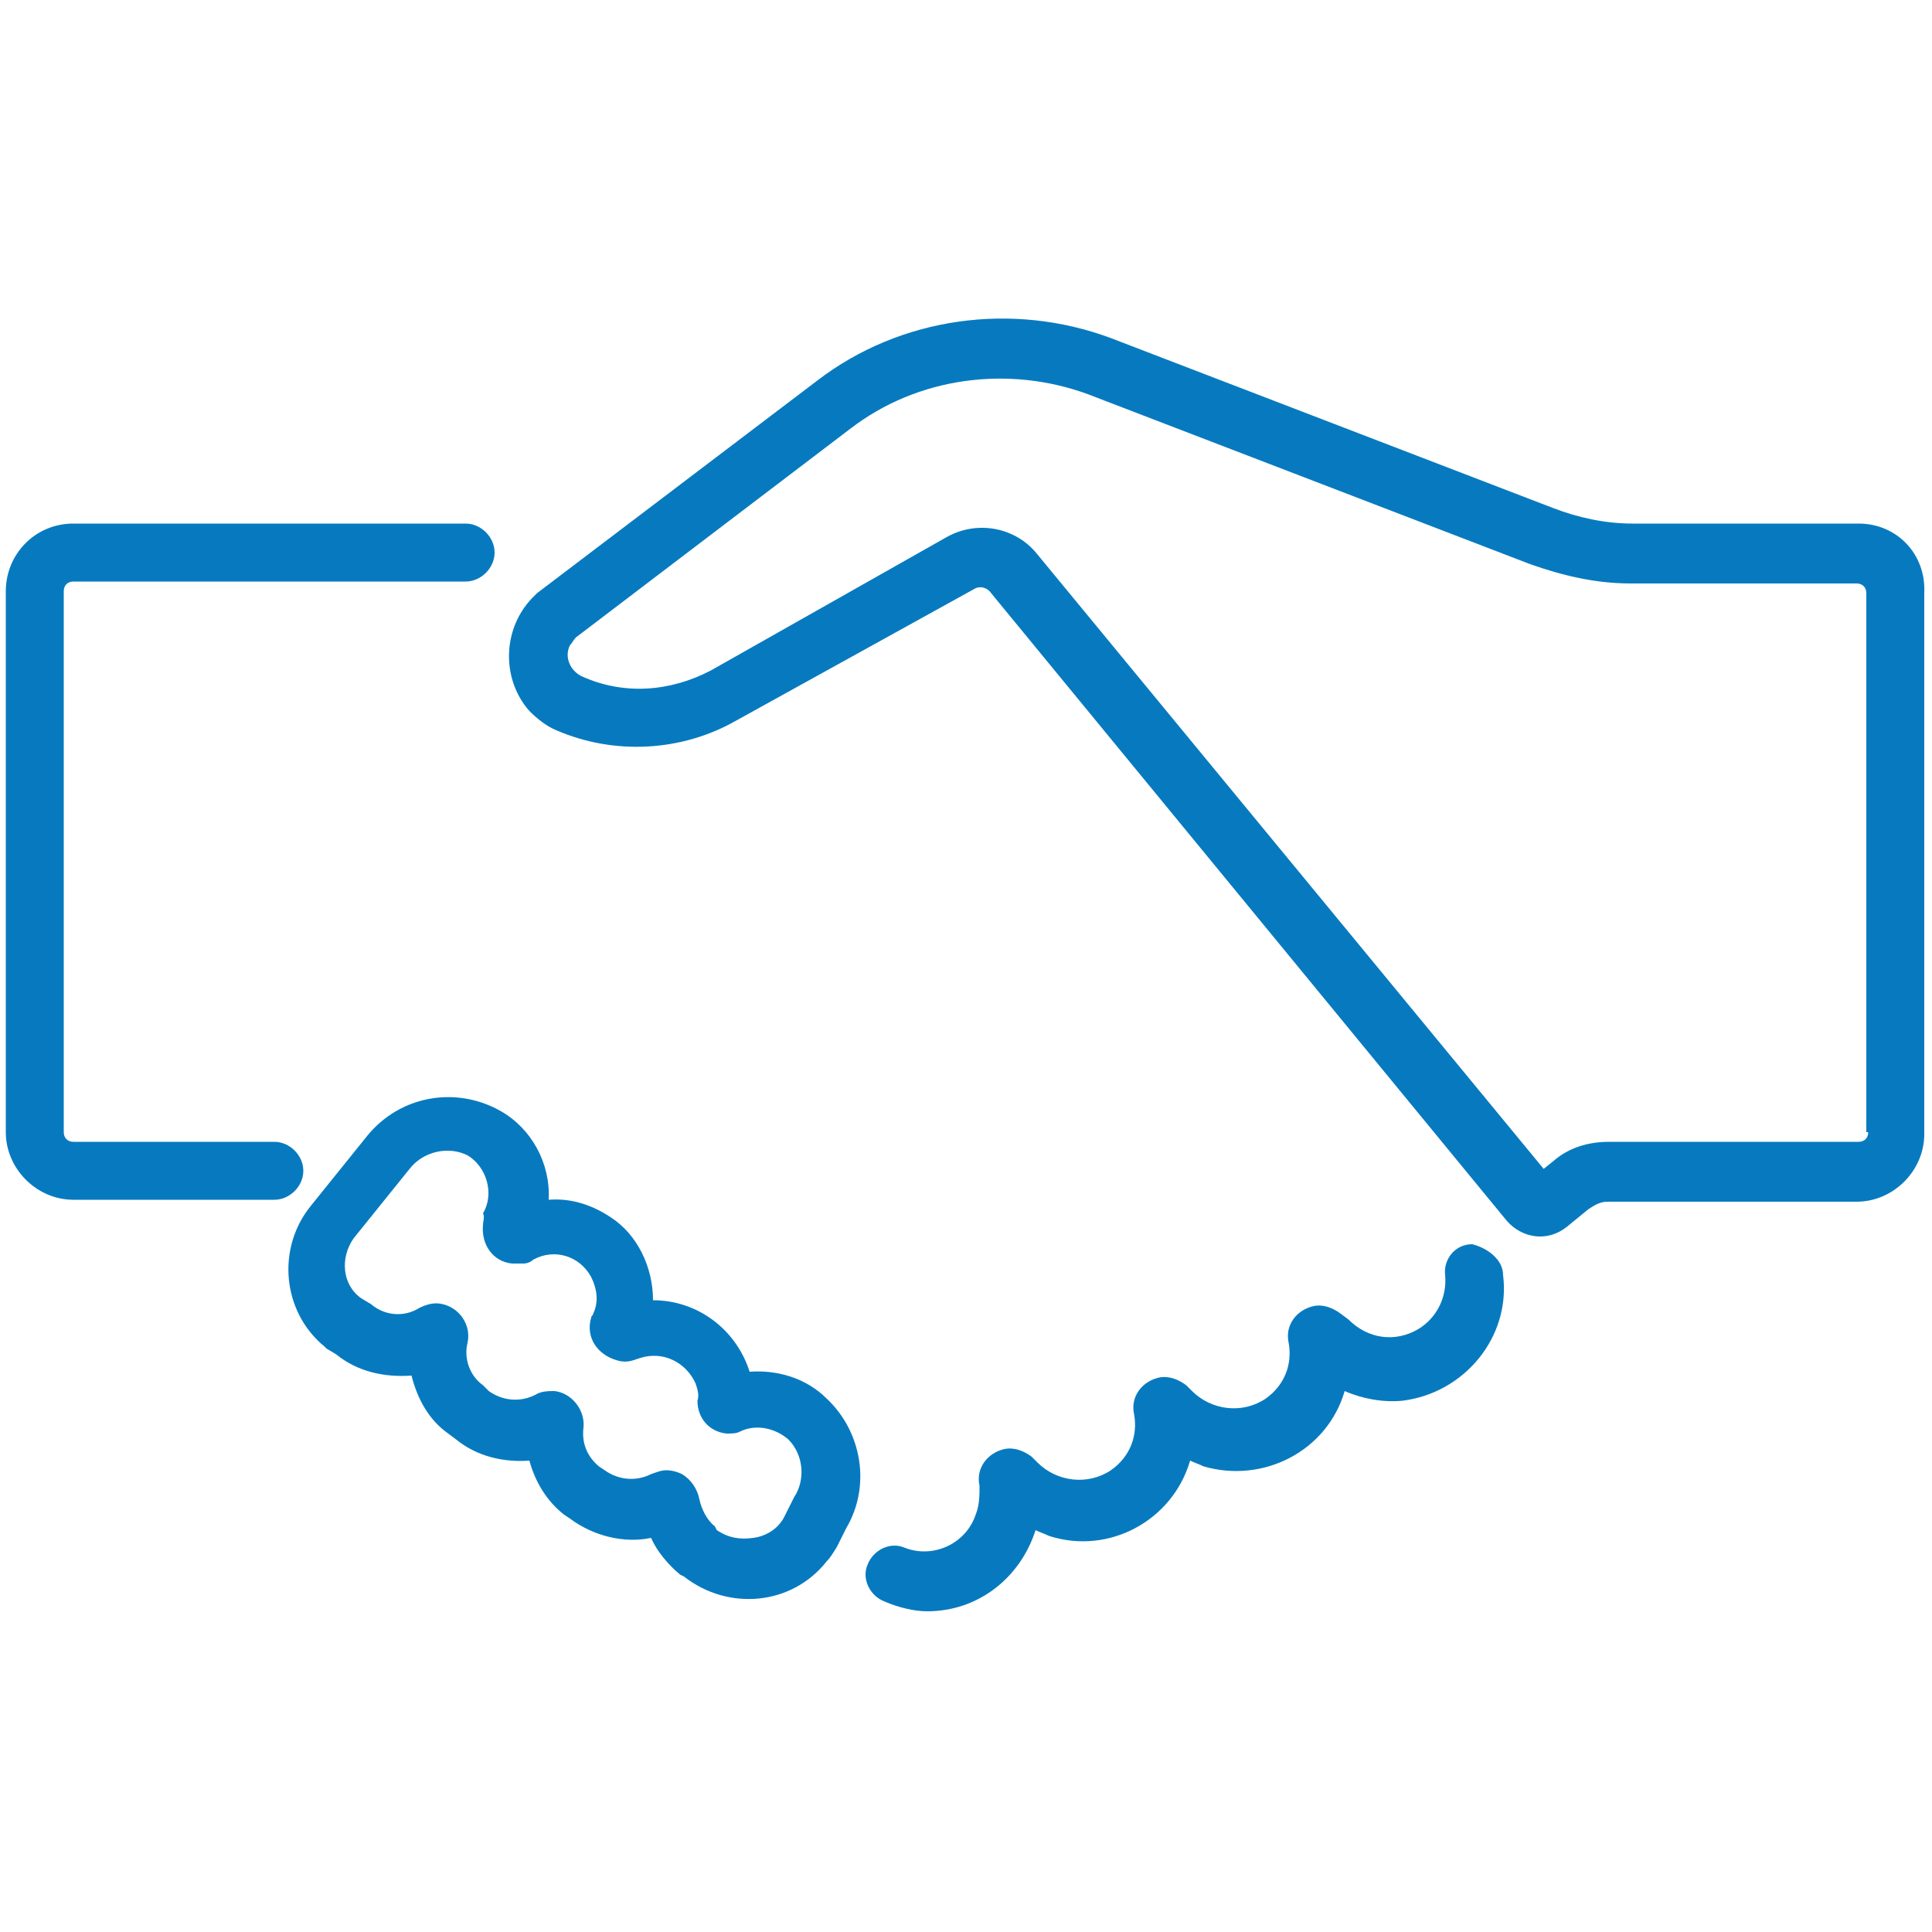 <?xml version="1.0" encoding="utf-8"?>
<!-- Generator: Adobe Illustrator 23.0.2, SVG Export Plug-In . SVG Version: 6.00 Build 0)  -->
<svg version="1.1" id="Ebene_1" xmlns="http://www.w3.org/2000/svg" xmlns:xlink="http://www.w3.org/1999/xlink" x="0px" y="0px"
	 width="100px" height="100px" viewBox="0 0 100 100" style="enable-background:new 0 0 100 100;" xml:space="preserve">
<style type="text/css">
	.st0{fill:#077ABF;}
</style>
<path class="st0" d="M96.2,27.1H84.5c-1.4,0-2.8-0.3-4.1-0.8l-22.9-8.8c-5.1-1.9-10.9-1.1-15.2,2.2L27.8,30.7l-0.1,0.1
	c-1.7,1.6-1.8,4.3-0.3,6c0.4,0.4,0.9,0.8,1.4,1c3,1.3,6.5,1.1,9.3-0.5l12.3-6.8c0.3-0.2,0.7-0.1,0.9,0.2l26.7,32.5
	c0.8,0.9,2.1,1.1,3.1,0.3l1.1-0.9c0.3-0.2,0.6-0.4,1-0.4h12.9c1.9,0,3.5-1.6,3.5-3.5v-28C99.7,28.7,98.2,27.1,96.2,27.1
	C96.2,27.1,96.2,27.1,96.2,27.1z M96.7,58.6c0,0.3-0.2,0.5-0.5,0.5H83.3c-1.1,0-2.1,0.3-2.9,1l-0.5,0.4L53.7,28.7
	c-1.1-1.4-3.1-1.8-4.7-0.9l-12.2,6.9c-2.1,1.1-4.5,1.3-6.7,0.3c-0.6-0.3-0.9-1-0.6-1.6c0.1-0.1,0.2-0.3,0.3-0.4L44,22.2
	c3.5-2.7,8.2-3.3,12.3-1.8l22.9,8.8c1.7,0.6,3.4,1,5.2,1h11.7c0.3,0,0.5,0.2,0.5,0.5V58.6z M77.8,66c0.4,3.2-2,6.1-5.2,6.5
	c-1,0.1-2.1-0.1-3-0.5c-0.9,3.1-4.2,4.8-7.3,3.9c-0.2-0.1-0.5-0.2-0.7-0.3c-0.9,3.1-4.2,4.9-7.3,3.9c-0.2-0.1-0.5-0.2-0.7-0.3
	c-0.8,2.5-3,4.2-5.6,4.2c-0.7,0-1.5-0.2-2.2-0.5c-0.8-0.3-1.2-1.2-0.9-1.9c0.3-0.8,1.2-1.2,1.9-0.9c1.5,0.6,3.2-0.2,3.7-1.7
	c0.2-0.5,0.2-1,0.2-1.5c-0.2-0.9,0.4-1.7,1.3-1.9c0.5-0.1,1,0.1,1.4,0.4l0.3,0.3c1,1,2.6,1.2,3.8,0.4c1-0.7,1.4-1.8,1.2-2.9
	c-0.2-0.9,0.4-1.7,1.3-1.9c0.5-0.1,1,0.1,1.4,0.4l0.3,0.3c1,1,2.6,1.2,3.8,0.4c1-0.7,1.4-1.8,1.2-2.9c-0.2-0.9,0.4-1.7,1.3-1.9
	c0.5-0.1,1,0.1,1.4,0.4l0.4,0.3c1,1,2.4,1.2,3.6,0.5c1-0.6,1.5-1.7,1.4-2.8c-0.1-0.8,0.5-1.6,1.4-1.6C77,64.6,77.8,65.2,77.8,66
	L77.8,66z M14.2,62.1H3.8c-1.9,0-3.5-1.6-3.5-3.5v-28c0-1.9,1.5-3.5,3.5-3.5c0,0,0,0,0,0h20.3c0.8,0,1.5,0.7,1.5,1.5
	s-0.7,1.5-1.5,1.5H3.8c-0.3,0-0.5,0.2-0.5,0.5v28c0,0.3,0.2,0.5,0.5,0.5c0,0,0,0,0,0h10.4c0.8,0,1.5,0.7,1.5,1.5S15,62.1,14.2,62.1
	L14.2,62.1z M38.8,71c-0.7-2.2-2.7-3.7-5-3.7l0,0c0-1.7-0.8-3.4-2.2-4.3c-0.9-0.6-2-1-3.2-0.9c0.1-1.9-0.9-3.7-2.5-4.6
	c-2.3-1.3-5.2-0.8-6.9,1.3l-2.9,3.6c-1.8,2.2-1.5,5.5,0.7,7.3c0,0,0,0,0.1,0.1l0.5,0.3c1.1,0.9,2.5,1.2,3.9,1.1
	c0.3,1.2,0.9,2.3,1.9,3l0.4,0.3c1.1,0.9,2.5,1.2,3.8,1.1c0.3,1.1,0.9,2.1,1.8,2.8l0.3,0.2c1.2,0.9,2.8,1.3,4.2,1
	c0.3,0.7,0.9,1.4,1.5,1.9l0.2,0.1c2.3,1.8,5.6,1.5,7.4-0.8c0.2-0.2,0.3-0.4,0.5-0.7l0.5-1c1.3-2.2,0.8-5-1-6.7
	C41.7,71.3,40.2,70.9,38.8,71z M41.1,77.5l-0.5,1c-0.3,0.6-0.9,1-1.6,1.1c-0.7,0.1-1.3,0-1.9-0.4L37,79c-0.4-0.3-0.7-0.9-0.8-1.4
	c-0.1-0.5-0.4-1-0.9-1.3c-0.2-0.1-0.5-0.2-0.8-0.2c-0.3,0-0.5,0.1-0.8,0.2c-0.8,0.4-1.7,0.3-2.4-0.2L31,75.9c-0.6-0.5-0.9-1.2-0.8-2
	c0.1-0.9-0.6-1.8-1.5-1.9c-0.3,0-0.7,0-1,0.2c-0.8,0.4-1.7,0.3-2.4-0.2L25,71.7c-0.7-0.5-1-1.4-0.8-2.2c0.2-0.9-0.4-1.8-1.3-2
	c-0.4-0.1-0.8,0-1.2,0.2c-0.8,0.5-1.8,0.4-2.5-0.2l-0.5-0.3c-1-0.7-1.1-2.1-0.4-3.1c0,0,0,0,0,0l2.9-3.6c0.7-0.9,2-1.2,3-0.7
	c1,0.6,1.4,2,0.8,3c0,0,0,0,0,0C25.1,63,25,63.2,25,63.4c-0.1,1,0.5,1.9,1.5,2c0.2,0,0.4,0,0.6,0c0.2,0,0.4-0.1,0.5-0.2
	c1.1-0.6,2.4-0.2,3,0.9c0.3,0.6,0.4,1.3,0.1,1.9c0,0.1-0.1,0.1-0.1,0.2c-0.3,1,0.3,1.9,1.3,2.2c0.3,0.1,0.6,0.1,0.9,0l0.3-0.1
	c1.2-0.4,2.4,0.2,2.9,1.3c0.1,0.3,0.2,0.6,0.1,0.9c0,0.9,0.6,1.6,1.5,1.7c0.3,0,0.5,0,0.7-0.1l0,0c0.8-0.4,1.8-0.2,2.5,0.4
	C41.6,75.3,41.7,76.6,41.1,77.5L41.1,77.5z"/>
</svg>
